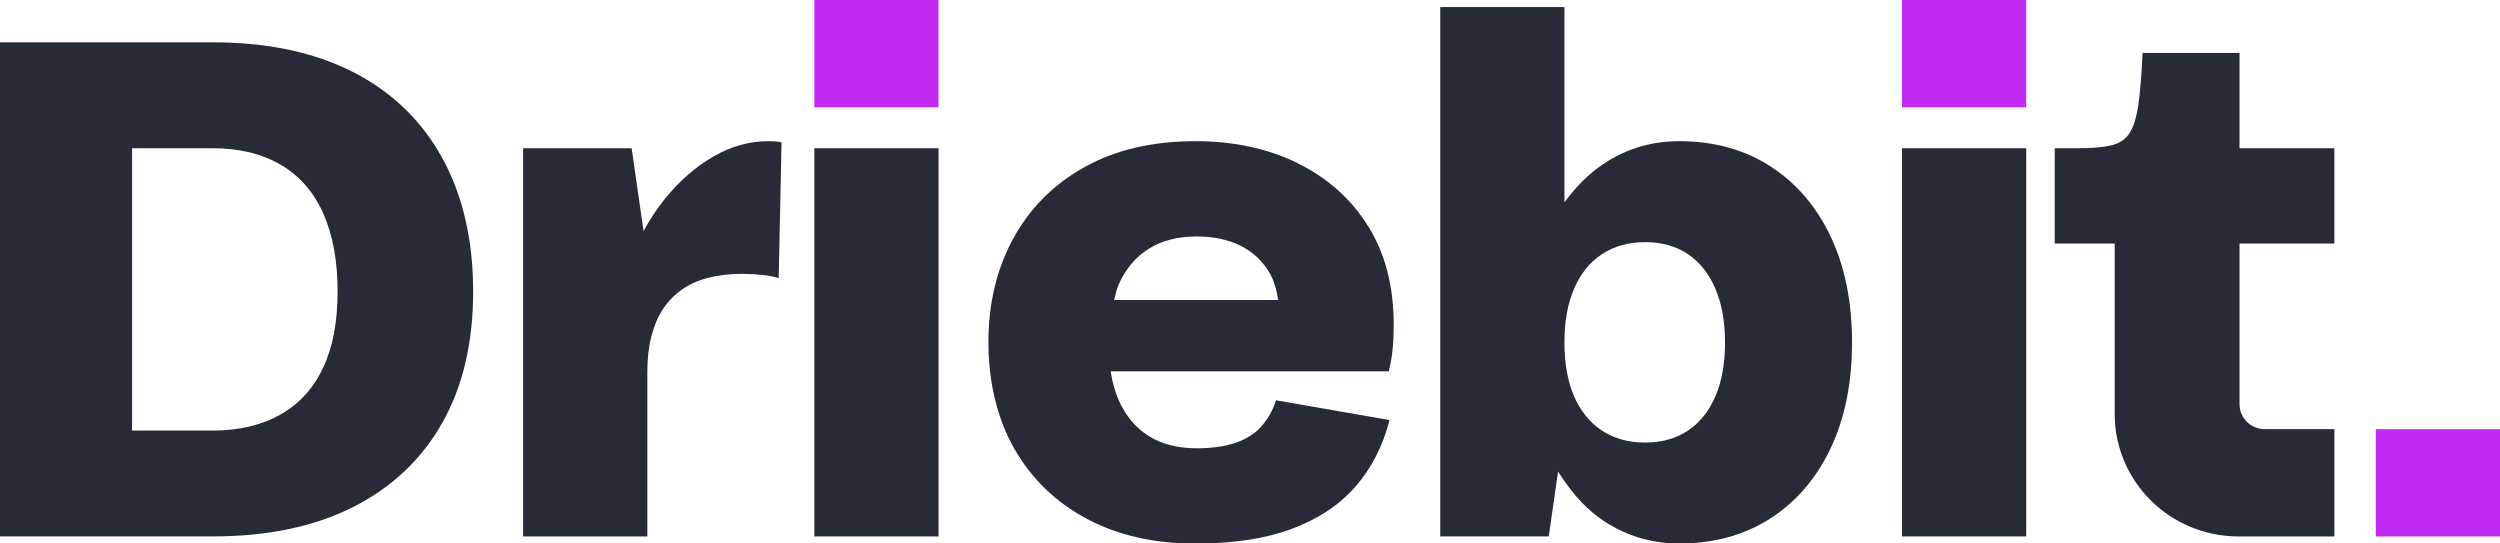 <svg width="207" height="45" viewBox="0 0 207 45" fill="none" xmlns="http://www.w3.org/2000/svg">
<g clip-path="url(#clip0_1701_78822)">
<path d="M29.224 5.961C26.012 4.324 22.141 3.505 17.612 3.505H0V44.415H17.607C22.141 44.415 26.008 43.608 29.22 41.991C32.429 40.374 34.892 38.056 36.606 35.035C38.32 32.013 39.177 28.382 39.177 24.132C39.177 19.882 38.32 16.156 36.606 13.057C34.892 9.962 32.429 7.591 29.22 5.957L29.224 5.961ZM26.769 30.416C25.983 32.111 24.811 33.409 23.254 34.302C21.694 35.199 19.818 35.649 17.612 35.649H10.934V12.275H17.612C19.818 12.275 21.698 12.733 23.254 13.65C24.811 14.563 25.983 15.906 26.769 17.679C27.556 19.452 27.953 21.606 27.953 24.136C27.953 26.666 27.556 28.726 26.769 30.421V30.416Z" fill="#272B37"/>
<path d="M63.644 11.689C62.066 11.689 60.551 12.107 59.094 12.946C57.637 13.781 56.308 14.932 55.107 16.393C54.42 17.229 53.824 18.158 53.285 19.136L52.3 12.274H43.316V44.419H53.6V30.801C53.6 29.712 53.708 28.738 53.927 27.878C54.142 27.022 54.457 26.269 54.871 25.63C55.285 24.987 55.807 24.443 56.44 23.992C57.069 23.546 57.806 23.214 58.655 22.997C59.504 22.784 60.435 22.674 61.462 22.674C62.013 22.674 62.555 22.703 63.089 22.76C63.619 22.817 64.087 22.907 64.476 23.022L64.712 11.804C64.633 11.767 64.488 11.734 64.269 11.718C64.049 11.697 63.843 11.689 63.648 11.689H63.644Z" fill="#272B37"/>
<path d="M77.712 12.274H67.428V44.418H77.712V12.274Z" fill="#272B37"/>
<path d="M77.712 0H67.428V8.885H77.712V0Z" fill="#C12BF3"/>
<path d="M107.433 13.499C104.953 12.291 102.138 11.689 98.984 11.689C95.436 11.689 92.38 12.401 89.822 13.822C87.259 15.243 85.288 17.212 83.91 19.726C82.531 22.24 81.84 25.114 81.84 28.349C81.84 31.583 82.56 34.678 83.997 37.176C85.433 39.669 87.433 41.597 89.996 42.961C92.558 44.324 95.552 45.008 98.979 45.008C102.13 45.008 104.8 44.599 106.986 43.78C109.172 42.961 110.923 41.794 112.244 40.275C113.565 38.756 114.5 36.926 115.051 34.781L105.653 33.143C105.376 34.003 104.962 34.731 104.411 35.337C103.861 35.943 103.14 36.39 102.254 36.68C101.364 36.971 100.313 37.118 99.091 37.118C97.514 37.118 96.185 36.779 95.104 36.095C94.02 35.411 93.192 34.42 92.62 33.114C92.31 32.414 92.103 31.616 91.962 30.748H114.989C115.146 30.125 115.254 29.503 115.312 28.881C115.374 28.258 115.399 27.595 115.399 26.891C115.399 23.697 114.691 20.971 113.271 18.711C111.855 16.451 109.901 14.715 107.421 13.507L107.433 13.499ZM92.248 24.84C92.368 24.402 92.459 23.935 92.629 23.554C93.2 22.268 94.024 21.286 95.113 20.602C96.197 19.918 97.526 19.579 99.1 19.579C100.441 19.579 101.621 19.824 102.647 20.311C103.67 20.799 104.49 21.548 105.098 22.559C105.475 23.186 105.695 23.972 105.839 24.84H92.248Z" fill="#272B37"/>
<path d="M146.584 13.765C144.436 12.385 141.923 11.689 139.049 11.689C136.57 11.689 134.342 12.41 132.372 13.851C131.287 14.645 130.36 15.636 129.536 16.75V0.585H119.252V44.414H128.236L129.006 39.047C129.954 40.529 131.03 41.856 132.372 42.838C134.342 44.279 136.57 45 139.049 45C141.927 45 144.436 44.308 146.584 42.928C148.729 41.548 150.393 39.608 151.577 37.114C152.757 34.621 153.349 31.698 153.349 28.349C153.349 25 152.757 22.076 151.577 19.583C150.393 17.089 148.729 15.153 146.584 13.769V13.765ZM142.034 32.819C141.504 34.048 140.747 34.994 139.762 35.653C138.776 36.312 137.592 36.644 136.218 36.644C134.843 36.644 133.647 36.312 132.641 35.653C131.635 34.989 130.869 34.044 130.335 32.819C129.805 31.591 129.536 30.101 129.536 28.349C129.536 26.596 129.801 25.155 130.335 23.906C130.865 22.662 131.635 21.708 132.641 21.044C133.647 20.385 134.835 20.05 136.218 20.05C137.6 20.05 138.776 20.381 139.762 21.044C140.747 21.708 141.504 22.662 142.034 23.906C142.564 25.155 142.833 26.633 142.833 28.349C142.833 30.064 142.568 31.591 142.034 32.819Z" fill="#272B37"/>
<path d="M167.77 0H157.486V8.885H167.77V0Z" fill="#C12BF3"/>
<path d="M167.77 12.274H157.486V44.418H167.77V12.274Z" fill="#272B37"/>
<path d="M207.001 35.534H196.717V44.419H207.001V35.534Z" fill="#C12BF3"/>
<path d="M185.438 4.385H177.403C177.324 6.215 177.204 7.656 177.051 8.708C176.893 9.756 176.645 10.538 176.31 11.046C175.974 11.554 175.473 11.885 174.803 12.037C174.132 12.197 173.225 12.274 172.083 12.274H170.133V20.164H175.097V34.281C175.097 39.882 179.688 44.418 185.347 44.418H193.288V35.534H187.517C186.37 35.534 185.434 34.613 185.434 33.474V20.164H193.284V12.274H185.434V4.385H185.438Z" fill="#272B37"/>
</g>
<defs>
<clipPath id="clip0_1701_78822">
<rect width="207" height="45" fill="white"/>
</clipPath>
</defs>
</svg>
